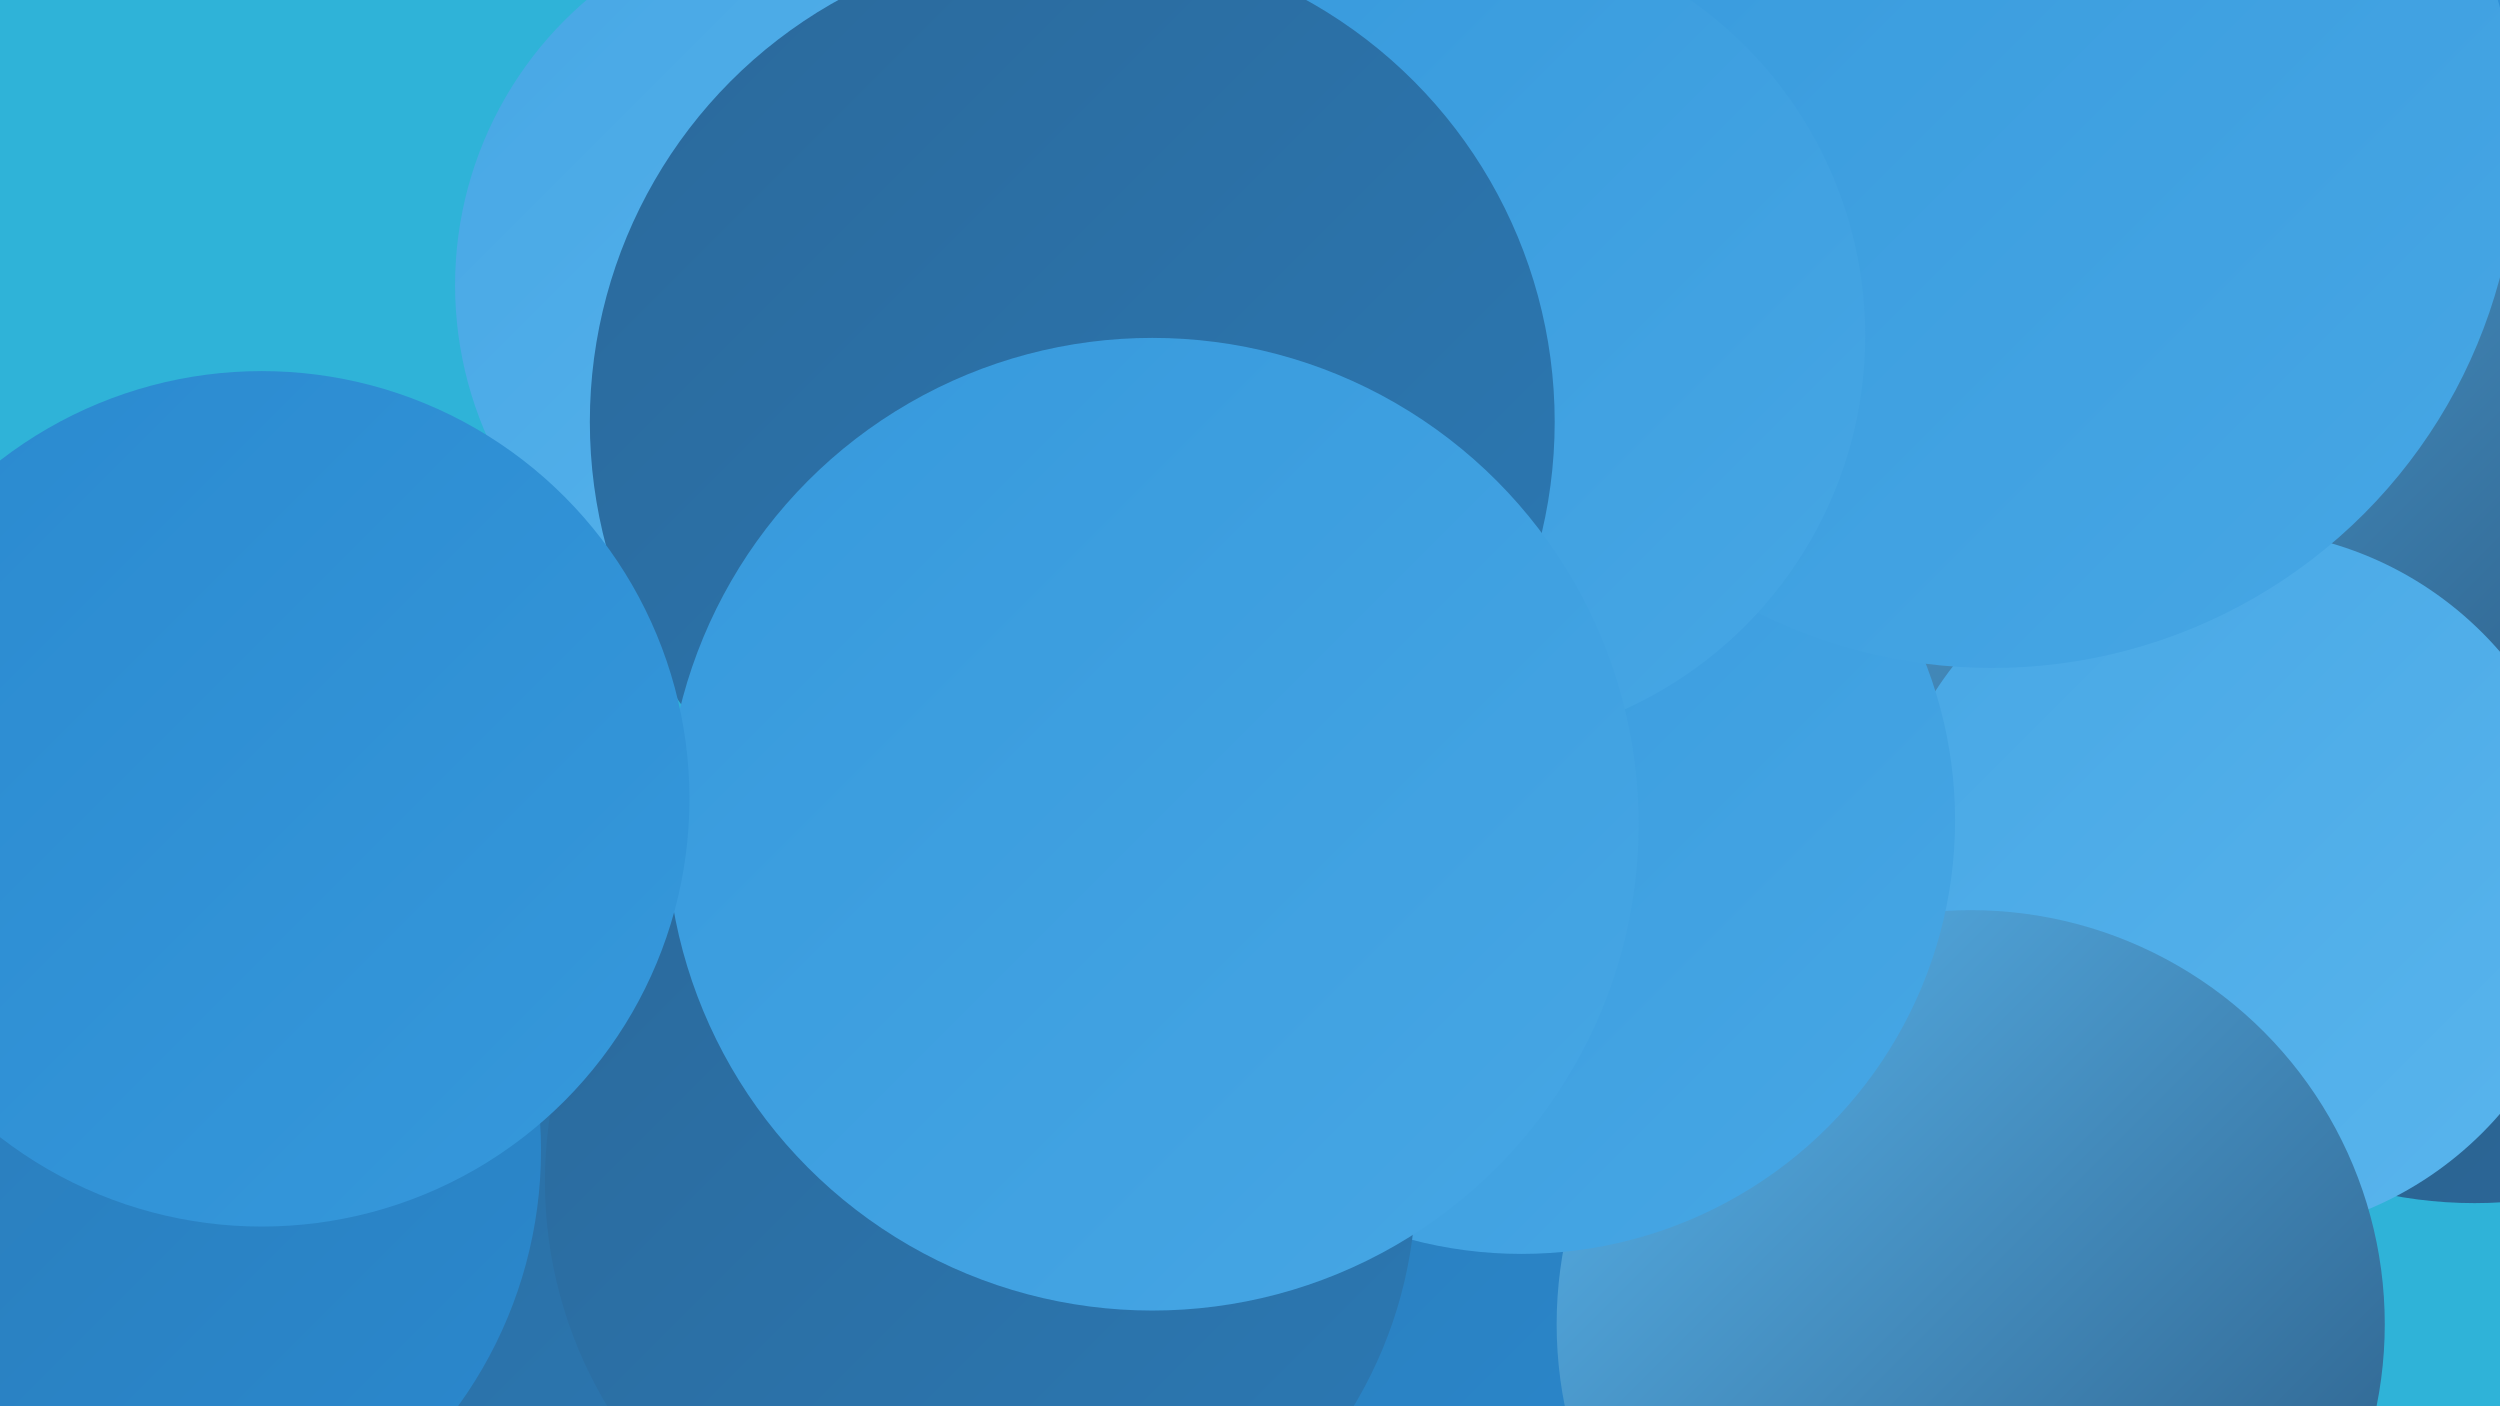 <?xml version="1.0" encoding="UTF-8"?><svg width="1280" height="720" xmlns="http://www.w3.org/2000/svg"><defs><linearGradient id="grad0" x1="0%" y1="0%" x2="100%" y2="100%"><stop offset="0%" style="stop-color:#2a5a83;stop-opacity:1" /><stop offset="100%" style="stop-color:#2b699b;stop-opacity:1" /></linearGradient><linearGradient id="grad1" x1="0%" y1="0%" x2="100%" y2="100%"><stop offset="0%" style="stop-color:#2b699b;stop-opacity:1" /><stop offset="100%" style="stop-color:#2b79b4;stop-opacity:1" /></linearGradient><linearGradient id="grad2" x1="0%" y1="0%" x2="100%" y2="100%"><stop offset="0%" style="stop-color:#2b79b4;stop-opacity:1" /><stop offset="100%" style="stop-color:#2a89cf;stop-opacity:1" /></linearGradient><linearGradient id="grad3" x1="0%" y1="0%" x2="100%" y2="100%"><stop offset="0%" style="stop-color:#2a89cf;stop-opacity:1" /><stop offset="100%" style="stop-color:#3699dc;stop-opacity:1" /></linearGradient><linearGradient id="grad4" x1="0%" y1="0%" x2="100%" y2="100%"><stop offset="0%" style="stop-color:#3699dc;stop-opacity:1" /><stop offset="100%" style="stop-color:#47a7e5;stop-opacity:1" /></linearGradient><linearGradient id="grad5" x1="0%" y1="0%" x2="100%" y2="100%"><stop offset="0%" style="stop-color:#47a7e5;stop-opacity:1" /><stop offset="100%" style="stop-color:#59b5ed;stop-opacity:1" /></linearGradient><linearGradient id="grad6" x1="0%" y1="0%" x2="100%" y2="100%"><stop offset="0%" style="stop-color:#59b5ed;stop-opacity:1" /><stop offset="100%" style="stop-color:#2a5a83;stop-opacity:1" /></linearGradient></defs><rect width="1280" height="720" fill="#2fb3d8" /><circle cx="1203" cy="58" r="284" fill="url(#grad3)" /><circle cx="640" cy="677" r="193" fill="url(#grad6)" /><circle cx="1267" cy="389" r="227" fill="url(#grad0)" /><circle cx="204" cy="588" r="247" fill="url(#grad0)" /><circle cx="1100" cy="230" r="244" fill="url(#grad6)" /><circle cx="603" cy="694" r="270" fill="url(#grad2)" /><circle cx="1143" cy="452" r="181" fill="url(#grad5)" /><circle cx="1009" cy="678" r="212" fill="url(#grad6)" /><circle cx="816" cy="253" r="187" fill="url(#grad6)" /><circle cx="39" cy="546" r="272" fill="url(#grad0)" /><circle cx="425" cy="146" r="192" fill="url(#grad5)" /><circle cx="208" cy="614" r="233" fill="url(#grad1)" /><circle cx="779" cy="420" r="222" fill="url(#grad4)" /><circle cx="1020" cy="73" r="269" fill="url(#grad4)" /><circle cx="745" cy="172" r="210" fill="url(#grad4)" /><circle cx="549" cy="216" r="247" fill="url(#grad1)" /><circle cx="502" cy="605" r="223" fill="url(#grad1)" /><circle cx="54" cy="589" r="223" fill="url(#grad2)" /><circle cx="590" cy="422" r="249" fill="url(#grad4)" /><circle cx="134" cy="409" r="219" fill="url(#grad3)" /></svg>